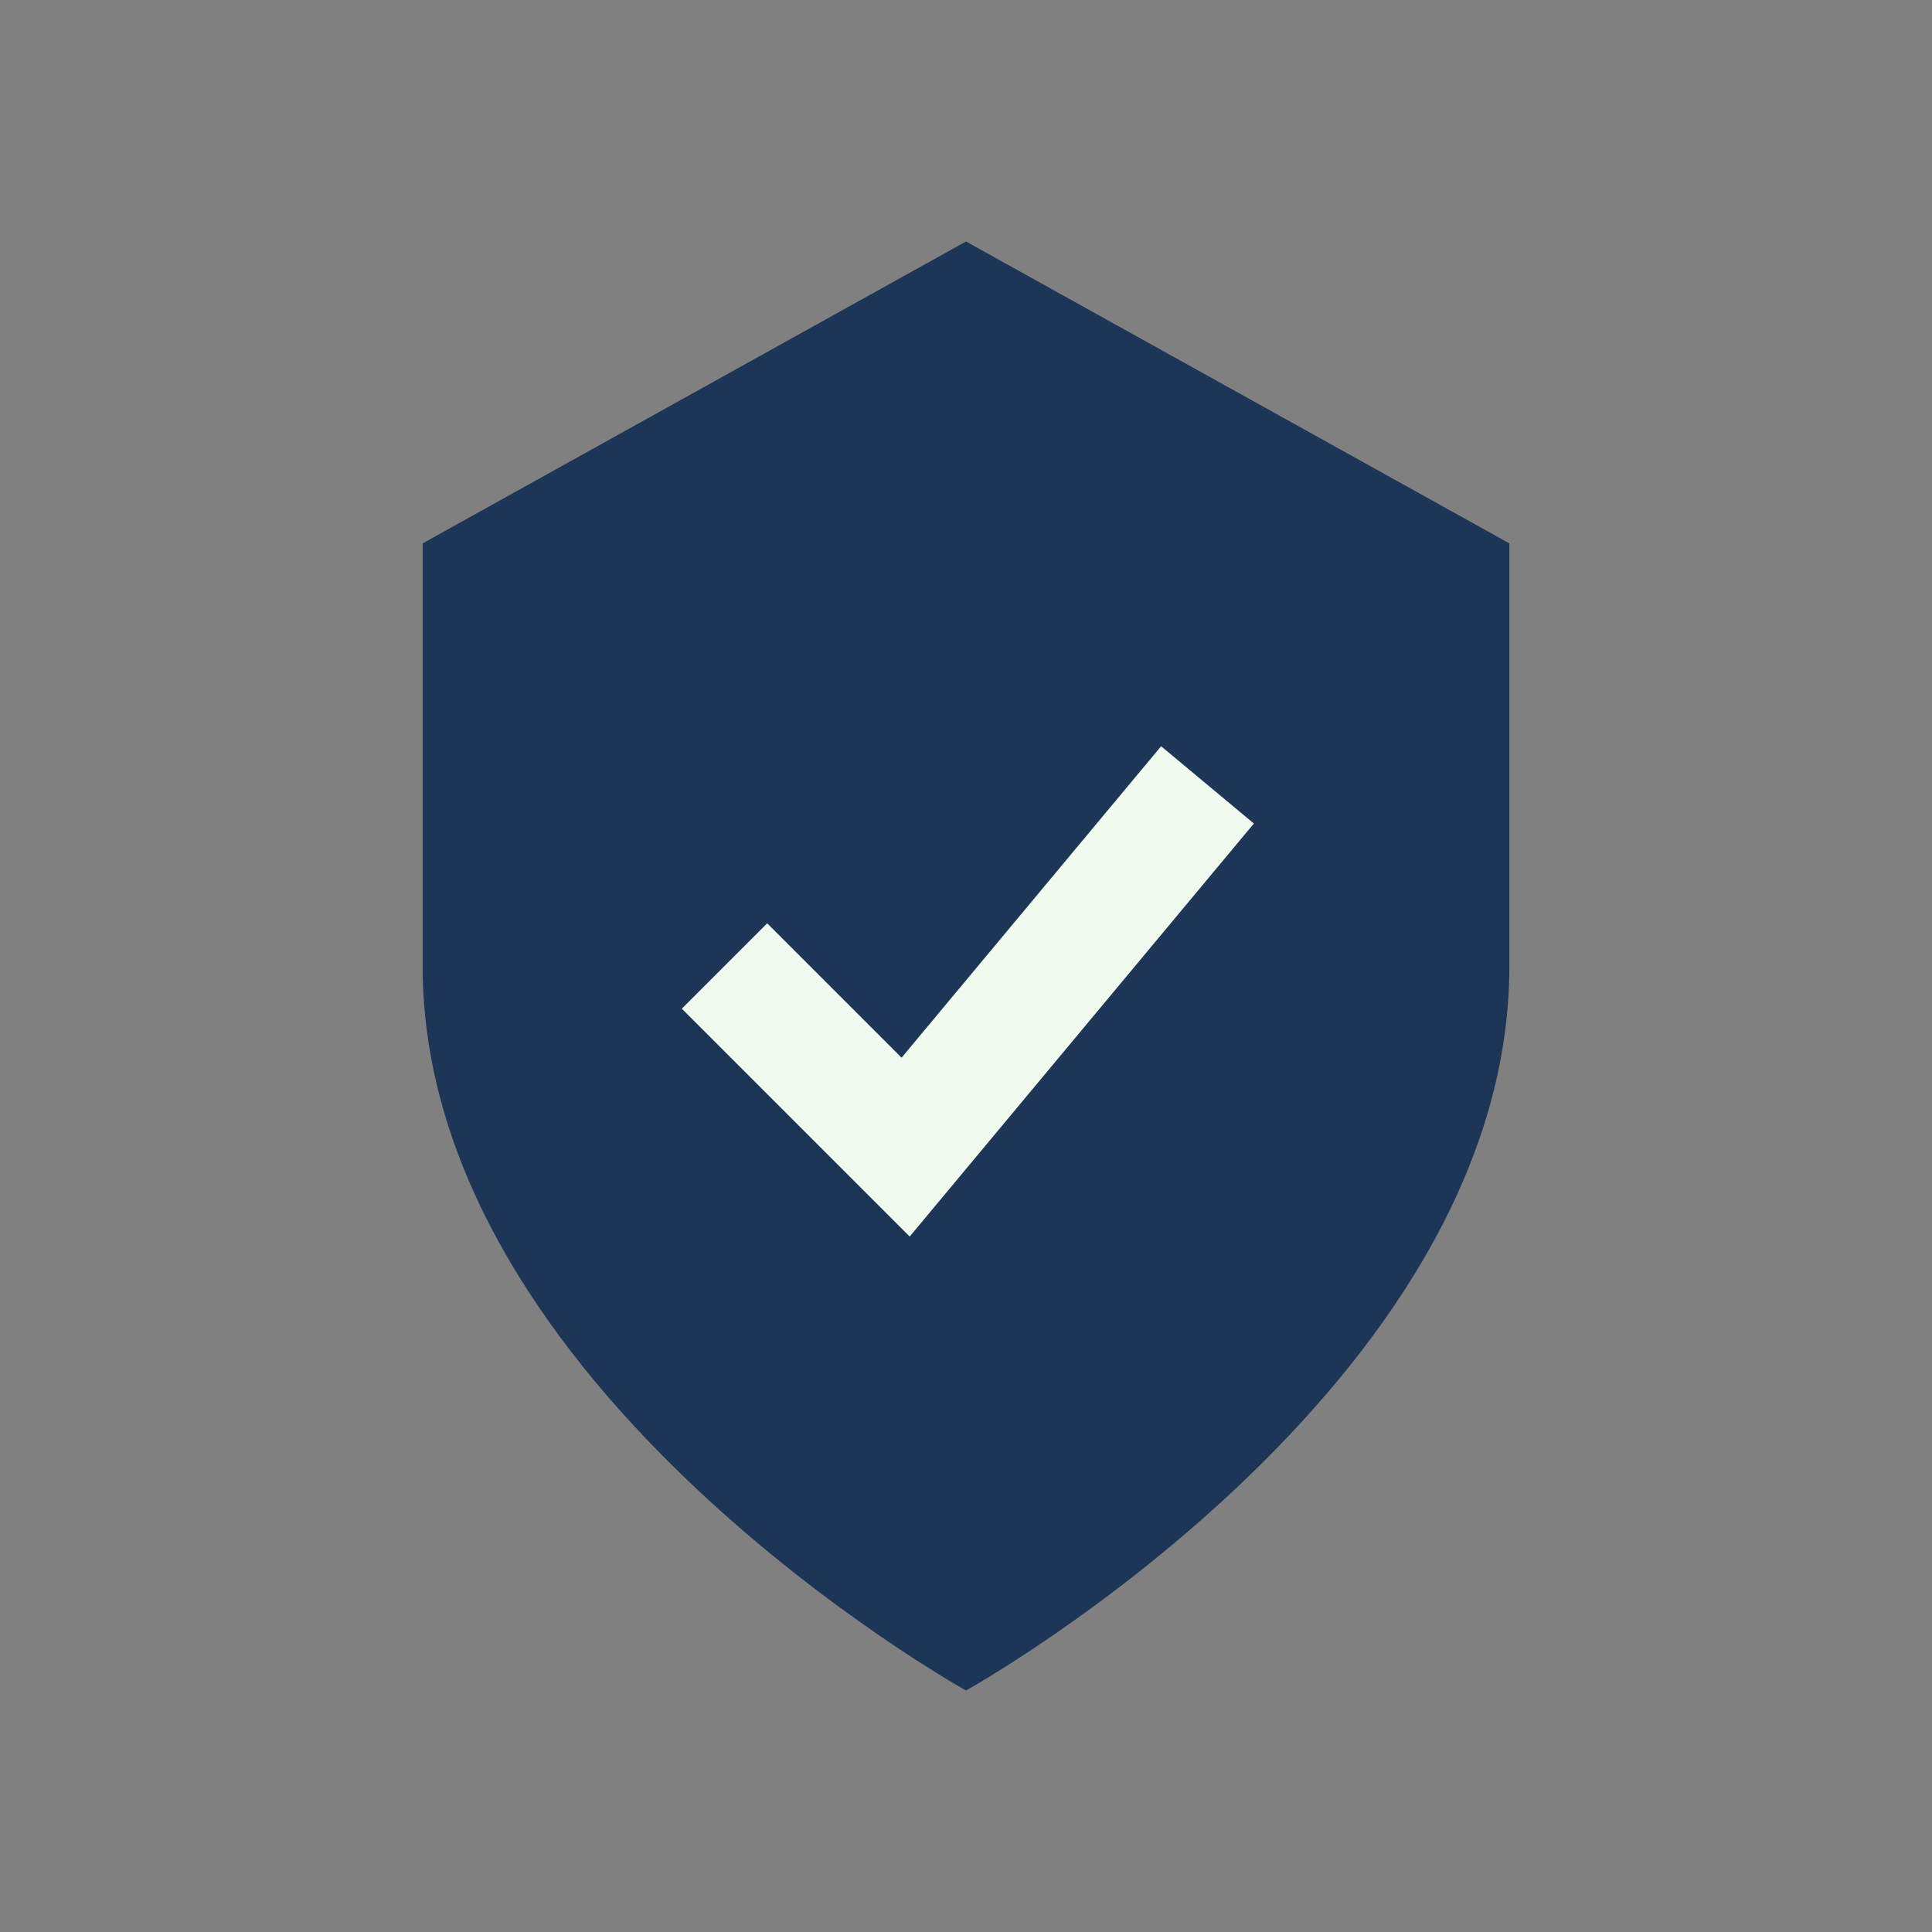 <?xml version="1.0" encoding="UTF-8"?>
<svg xmlns="http://www.w3.org/2000/svg" width="32" height="32" viewBox="0 0 32 32"><rect x="0" y="0" width="32" height="32" fill="#808080" stroke="none"/><path d="M16 4l9 5v7c0 7-9 12-9 12s-9-5-9-12V9z" fill="#1D3557"/><path d="M12 16l3 3 5-6" stroke="#F1FAEE" stroke-width="2" fill="none"/></svg>